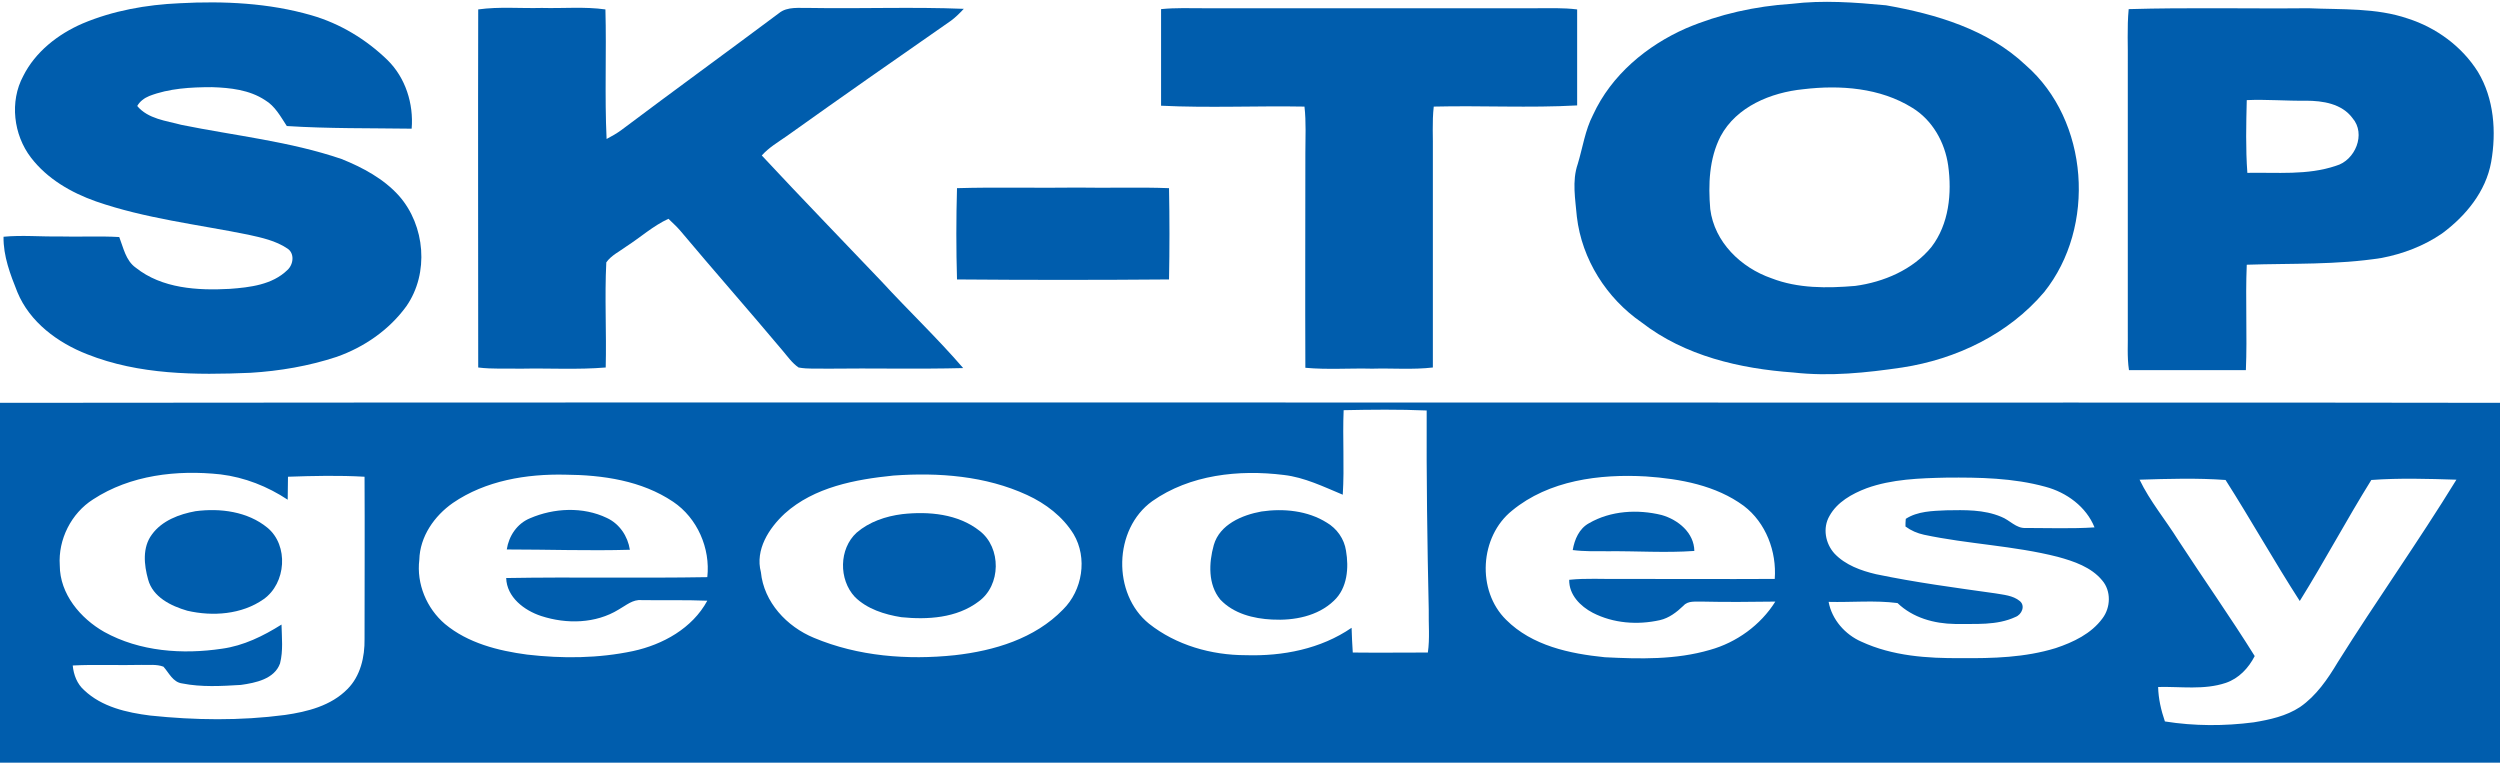 <svg xmlns="http://www.w3.org/2000/svg" width="849" height="259" viewBox="0 0 849 259"><style>.a{fill:#005dad;}</style><path d="M28 8C38.4 3.6 49.7 1.6 61 1.1 76 0.3 91.3 1 105.8 5.2 115.5 8 124.4 13.4 131.6 20.4 137.7 26.4 140.5 35.2 139.8 43.7 125.7 43.5 111.5 43.7 97.4 42.8 95.3 39.6 93.4 36 90 34 84.7 30.5 78.2 29.8 72 29.6 64.8 29.6 57.4 30 50.7 32.6 49 33.3 47.5 34.4 46.6 36 50.3 40.4 56.4 41 61.6 42.4 79.8 46.1 98.4 48 116 54 123.2 56.9 130.3 60.7 135.5 66.5 144.4 76.6 145.8 92.8 138 104 132.2 112 123.7 117.9 114.3 121.2 104.9 124.3 95 126 85.1 126.6 66.5 127.4 47.2 127.3 29.6 120.3 19.6 116.4 10.1 109.4 5.9 99.2 3.5 93.2 1.1 87 1.2 80.4 7.5 79.8 13.7 80.4 20 80.3 26.8 80.5 33.7 80.1 40.5 80.5 41.9 84.1 42.7 88.5 46.1 90.9 55 98 67.1 98.7 78 98.1 84.9 97.6 92.5 96.7 97.6 91.7 99.7 89.8 100.1 86 97.6 84.4 93.6 81.7 88.8 80.7 84.3 79.7 67 76.2 49.3 74.2 32.6 68.4 24.1 65.4 16 60.7 10.5 53.5 4.6 45.8 3.2 34.5 7.9 25.8 12 17.6 19.7 11.6 28 8Z" class="a"/><path d="M608.4 1.3C619.1 0 629.9 0.8 640.5 1.8 657.5 4.8 675.1 10 687.9 22.1 709.5 40.9 711.9 77.1 694.2 99.2 682.1 113.5 664.3 122 646 124.8 633.8 126.6 621.4 127.9 609 126.5 590.9 125.2 572.2 120.9 557.5 109.5 545.6 101.3 537.2 88.1 535.5 73.6 535 67.7 533.8 61.5 535.8 55.7 537.5 50.1 538.3 44.2 541 39 547.2 25.5 559.2 15.5 572.6 9.6 583.9 4.8 596.1 2.1 608.4 1.3M612.4 30.3C601.4 31.4 589.7 36.2 584.3 46.3 580.4 53.9 580.1 62.7 580.8 71 582.2 82.2 591.2 90.9 601.6 94.5 610.6 98 620.5 97.9 630 97.1 639.7 95.8 649.6 91.6 655.9 83.9 661.9 76.1 662.9 65.6 661.6 56.2 660.5 48.4 656.3 40.8 649.4 36.6 638.5 29.8 624.9 28.8 612.4 30.3Z" class="a"/><path d="M162.4 3.2C169.6 2.2 176.8 2.9 184 2.7 191.2 2.9 198.5 2.2 205.6 3.2 206 17.8 205.3 32.5 206 47.2 207.7 46.3 209.5 45.3 211.1 44.1 228.8 30.8 246.7 17.8 264.5 4.5 267.4 2.1 271.5 2.8 275 2.7 292.4 3 309.9 2.3 327.3 3 325.9 4.5 324.6 5.8 323 7 304.3 20 285.7 33 267.2 46.2 264.2 48.3 261.1 50.1 258.7 52.8 272.1 67.2 285.8 81.3 299.4 95.6 308.5 105.5 318.3 114.8 327.1 125 311.8 125.4 296.4 125 281 125.2 277.7 125.1 274.4 125.4 271.2 124.8 269 123.3 267.5 121.1 265.8 119.1 254.3 105.4 242.4 91.9 230.9 78.2 229.7 76.8 228.3 75.6 227 74.3 221.8 76.7 217.5 80.6 212.7 83.7 210.4 85.4 207.6 86.7 205.9 89.1 205.3 101 206 112.9 205.7 124.8 196.1 125.6 186.6 125 177 125.2 172.1 125.1 167.2 125.4 162.4 124.8 162.4 84.3 162.3 43.7 162.4 3.2Z" class="a"/><path d="M394.3 3.1C399.2 2.6 404.1 2.8 409 2.8 446.3 2.8 483.7 2.8 521 2.8 525.9 2.8 530.8 2.6 535.6 3.2 535.6 14.1 535.6 24.9 535.6 35.8 519.4 36.7 503.1 35.8 486.9 36.2 486.3 41.5 486.7 46.8 486.6 52 486.6 76.3 486.6 100.6 486.6 124.8 479.8 125.6 472.9 125 466 125.2 458.4 125 450.9 125.6 443.3 124.9 443.2 100.6 443.3 76.3 443.3 52 443.3 46.8 443.6 41.5 443 36.2 426.8 35.9 410.5 36.7 394.3 35.9 394.3 25 394.3 14 394.3 3.1Z" class="a"/><path d="M722.9 3.1C743.2 2.5 763.6 3 784 2.8 795.3 3.3 806.9 2.6 817.7 6.3 827.4 9.4 836.1 15.8 841.5 24.4 847 33.5 847.8 44.8 846 55 844.2 65.1 837.3 73.4 829.3 79.3 823.2 83.5 816.1 86.2 808.8 87.6 793.6 90 778.3 89.4 763 89.9 762.5 101.8 763.2 113.7 762.7 125.7 749.5 125.7 736.3 125.7 723 125.7 722.3 121.1 722.7 116.6 722.6 112 722.6 82 722.6 52 722.6 22 722.7 15.7 722.3 9.4 722.9 3.1M763 34C762.8 42.2 762.6 50.4 763.2 58.7 773.2 58.5 783.6 59.6 793.3 56.3 799.8 54.5 803.6 45.5 798.9 40.1 795.3 35.2 788.8 34.2 783.1 34.2 776.4 34.3 769.7 33.7 763 34Z" class="a"/><path d="M325 63.9C338.6 63.5 352.3 63.9 366 63.7 376.3 63.9 386.7 63.5 397 63.9 397.2 74.3 397.2 84.6 397 94.9 373 95.1 349 95.1 325 94.9 324.7 84.6 324.7 74.3 325 63.9Z" class="a"/><path d="M0 136.8C184.3 136.6 368.7 136.7 553 136.7 651.7 136.8 750.3 136.6 849 136.8L849 259 0 259 0 136.8M456.3 139.3C455.9 148.9 456.6 158.4 456 168 449.5 165.3 443 162.1 436 161.3 420.7 159.4 404.1 161.2 391.3 170.2 378.1 179.7 377.7 201.7 390.2 211.8 399.4 219.1 411.4 222.5 423 222.5 435.6 222.9 448.5 220.4 459 213.2 459.1 216 459.2 218.8 459.4 221.6 467.9 221.7 476.4 221.6 484.9 221.6 485.6 216.8 485.1 211.9 485.2 207 484.7 184.5 484.4 161.9 484.5 139.4 475.1 139 465.7 139.1 456.3 139.3M31.6 169.6C24.2 174.3 19.7 183.2 20.3 192 20.3 201.7 27.3 210 35.4 214.6 47.5 221.3 62 222.3 75.4 220.3 82.7 219.3 89.4 216 95.6 212.1 95.7 216.5 96.2 221 95.1 225.3 93.2 230.6 86.8 231.9 81.8 232.6 75.2 233 68.4 233.4 61.9 232.1 58.7 231.7 57.4 228.5 55.5 226.4 53.1 225.5 50.5 225.9 48 225.8 40.2 226 32.5 225.6 24.7 226 25 229.2 26.2 232.3 28.6 234.4 34.6 240.1 43.1 242 51 243 66.2 244.6 81.6 244.8 96.8 242.8 104.4 241.7 112.4 239.7 118 234 122.4 229.6 123.9 223.1 123.8 217 123.8 198.7 123.9 180.3 123.8 161.9 115.1 161.4 106.5 161.6 97.8 161.9 97.8 164.5 97.7 167.1 97.7 169.7 90.9 165.2 83.1 162.1 74.9 161.1 60.1 159.5 44.3 161.3 31.6 169.6M153.8 170.8C147.5 175.2 142.6 182.2 142.4 190.1 141.4 198.3 144.9 206.6 151.1 211.9 158.9 218.4 169.2 221 179 222.3 191 223.7 203.2 223.6 215 221.1 225.1 218.9 235.1 213.4 240.2 204 232.8 203.7 225.4 203.9 217.9 203.8 214.9 203.5 212.6 205.6 210.1 207 202.3 211.8 192.4 212 183.8 209.2 178 207.3 172.1 202.8 171.9 196.3 194.7 195.9 217.4 196.4 240.2 196 241.3 186.2 236.8 175.9 228.6 170.4 217.9 163.2 204.7 161.3 192 161.2 178.8 160.9 164.9 163.2 153.8 170.8M303.4 161.5C290.5 162.8 276.5 165.4 266.5 174.4 261.1 179.4 256.4 186.7 258.4 194.3 259.4 204.5 267.2 212.8 276.4 216.6 291.4 222.9 308.2 224.2 324.3 222.5 337.6 221 351.4 216.9 361 207 367.6 200.5 369.4 189.5 364.6 181.4 360.9 175.4 355.1 171 348.8 168.1 334.7 161.6 318.8 160.4 303.4 161.5M513.5 173.4C502.5 182.2 501.4 200.6 511.5 210.5 520.3 219.3 533.1 222 545 223.2 556.9 223.8 569.1 224.1 580.7 220.7 589.7 218.2 597.9 212.3 602.9 204.3 594.6 204.4 586.3 204.5 578 204.3 575.8 204.4 573.3 203.9 571.7 205.7 569.4 207.9 566.8 209.9 563.7 210.6 556.1 212.3 547.9 211.7 540.9 208.1 536.7 205.9 532.8 202 532.9 196.9 538.6 196.3 544.3 196.7 550 196.6 567.6 196.6 585.1 196.7 602.7 196.6 603.4 187.3 599.7 177.5 592.2 171.8 582.7 164.8 570.6 162.6 559 161.8 543.2 160.9 526 163.1 513.5 173.4M633.9 165.8C628.9 167.7 623.9 170.5 621.3 175.2 618.9 179.3 619.9 184.6 623 188 626.7 191.9 632 193.8 637.1 195 650.5 197.8 664.1 199.6 677.6 201.5 680.4 202 683.6 202.2 685.9 204.1 687.9 205.7 686.6 208.7 684.5 209.5 678.1 212.5 670.8 211.8 663.9 211.9 656.8 211.8 649.6 209.8 644.4 204.8 636.7 203.8 628.8 204.6 621 204.4 622.1 210.4 626.6 215.5 632.1 217.9 642.7 222.8 654.5 223.6 666 223.5 676.8 223.6 687.7 223.3 698.1 220.1 704.1 218.1 710.2 215.2 714 210 716.8 206.3 717 200.7 713.9 197.1 710.2 192.6 704.3 190.6 698.8 189.1 683.9 185.3 668.4 184.8 653.4 181.6 651.1 181.1 649 180.2 647.1 178.8 647.1 178.2 647.1 176.9 647.2 176.2 651.2 173.6 656.3 173.5 661 173.3 667.2 173.2 673.7 173 679.6 175.5 682.5 176.6 684.7 179.5 687.9 179.3 695.7 179.3 703.5 179.6 711.3 179.1 708.5 172.1 701.8 167.2 694.6 165.3 683.7 162.3 672.2 162.1 661 162.2 651.9 162.4 642.5 162.7 633.9 165.8M726.6 162.9C730.1 170.2 735.4 176.5 739.7 183.4 748.3 196.6 757.4 209.5 765.7 222.8 763.6 226.9 760.3 230.4 755.9 231.9 748.5 234.4 740.5 233.1 732.9 233.3 733 237.3 733.9 241.2 735.2 245 745.2 246.6 755.4 246.6 765.4 245.3 770.8 244.4 776.4 243.2 781.1 240.1 786.6 236.3 790.5 230.6 793.9 224.9 807 204 821.3 183.9 834.2 162.9 824.5 162.6 814.9 162.3 805.3 163 796.9 176.5 789.4 190.6 781 204.1 772.3 190.6 764.4 176.5 755.8 163 746.1 162.3 736.3 162.6 726.6 162.9Z" class="a"/><path d="M66.4 173.6C74.8 172.5 84.1 173.7 90.8 179.2 98.1 185.2 97.2 198.1 89.5 203.5 82.1 208.7 72.2 209.4 63.6 207.4 58.1 205.8 51.9 202.8 50.3 196.8 48.9 191.8 48.3 185.9 51.6 181.5 55 176.8 60.9 174.6 66.4 173.6Z" class="a"/><path d="M180 176C188.1 172.5 198 172 206.1 175.9 210.4 177.9 213.2 182.1 213.9 186.7 200 187.1 186.1 186.6 172.1 186.6 172.8 182 175.6 177.8 180 176Z" class="a"/><path d="M428.4 173.7C435.9 172.6 444.1 173.4 450.6 177.5 454 179.5 456.5 183 457.1 187 458.1 192.8 457.6 199.7 453 204 447.5 209.3 439.4 210.8 432 210.4 425.7 210.1 418.9 208.4 414.4 203.6 410.2 198.5 410.5 191.2 412.2 185.1 414.2 178.1 421.8 174.9 428.4 173.7Z" class="a"/><path d="M306.4 174.6C315.4 173.6 325.4 174.5 332.7 180.3 340.1 186 340 198.8 332.3 204.3 324.9 209.9 315 210.5 306.1 209.6 300.4 208.7 294.4 206.8 290.3 202.7 284.8 196.8 284.9 186.4 290.9 180.9 295.2 177.2 300.8 175.3 306.4 174.6Z" class="a"/><path d="M539.6 177.7C547 173.4 556.2 172.9 564.3 174.9 569.9 176.5 575.3 180.9 575.4 187.1 565.6 187.8 555.8 187.1 546 187.2 542 187.2 538 187.3 534.1 186.8 534.7 183.2 536.3 179.5 539.6 177.7Z" class="a"/></svg>
